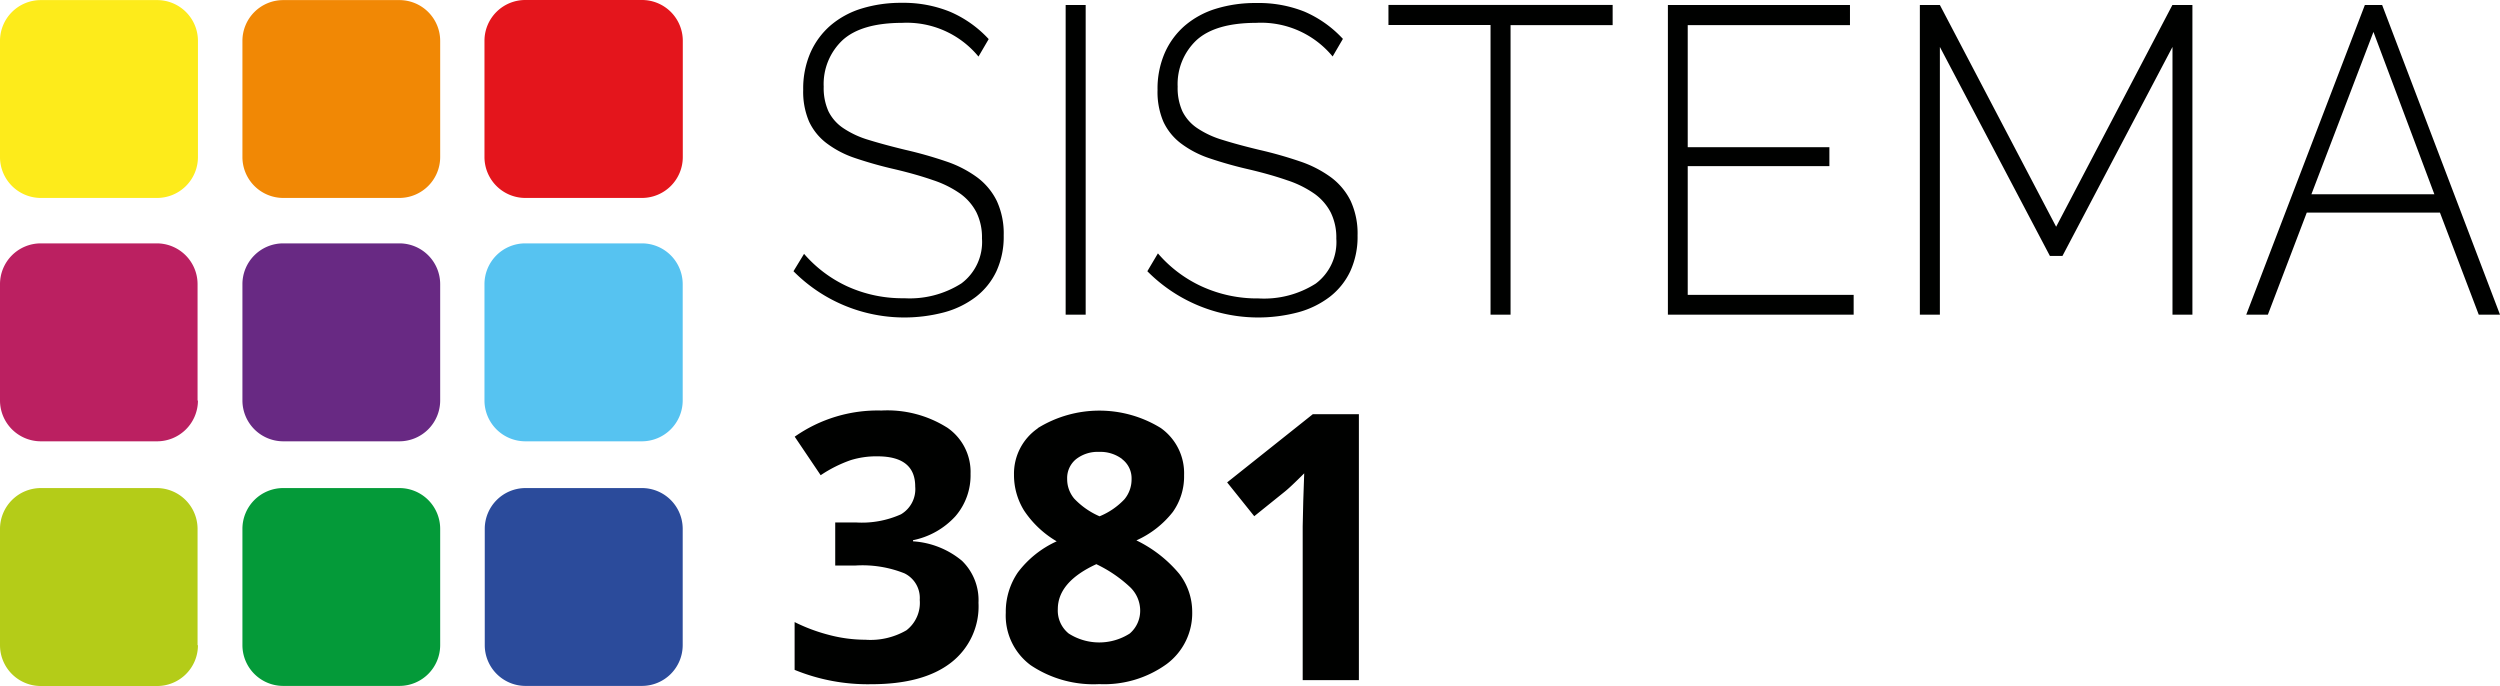 <svg id="Livello_1" data-name="Livello 1" xmlns="http://www.w3.org/2000/svg" viewBox="0 0 264.72 72.65"><defs><style>.cls-1{fill:#000100;}.cls-2{fill:#fdeb1b;}.cls-3{fill:#f18805;}.cls-4{fill:#e4151c;}.cls-5{fill:#bb2061;}.cls-6{fill:#682983;}.cls-7{fill:#049a39;}.cls-8{fill:#56c3f1;}.cls-9{fill:#2b4b9b;}.cls-10{fill:#b4cc18;}</style></defs><title>logo</title><path class="cls-1" d="M111.62,58.92a11.86,11.86,0,0,0-6.9-1.77,15.29,15.29,0,0,0-9.18,2.77L98.29,64a13.78,13.78,0,0,1,3.19-1.6A9.17,9.17,0,0,1,104.3,62q4,0,4,3.2a3.09,3.09,0,0,1-1.51,2.94A10.12,10.12,0,0,1,102,69H99.83v4.56H102a12,12,0,0,1,5.16.83,2.9,2.9,0,0,1,1.62,2.81,3.67,3.67,0,0,1-1.41,3.22,7.57,7.57,0,0,1-4.35,1,15.15,15.15,0,0,1-3.89-.52,18.35,18.35,0,0,1-3.6-1.35v5.06a20.43,20.43,0,0,0,8.12,1.52q5.47,0,8.41-2.26A7.52,7.52,0,0,0,115,77.5a5.8,5.8,0,0,0-1.75-4.44A9,9,0,0,0,108.07,71V70.88a8.28,8.28,0,0,0,4.49-2.54,6.62,6.62,0,0,0,1.6-4.49,5.68,5.68,0,0,0-2.53-4.93h0Zm9.64,0.13a5.82,5.82,0,0,0-2.5,4.89,7.13,7.13,0,0,0,1.06,3.79A10.54,10.54,0,0,0,123.28,71a10.64,10.64,0,0,0-4.11,3.29,7.38,7.38,0,0,0-1.28,4.27,6.53,6.53,0,0,0,2.64,5.56,11.92,11.92,0,0,0,7.26,2A11.32,11.32,0,0,0,134.92,84a6.71,6.71,0,0,0,2.71-5.57,6.58,6.58,0,0,0-1.38-4,13.64,13.64,0,0,0-4.53-3.53,10.17,10.17,0,0,0,3.85-3A6.48,6.48,0,0,0,136.77,64a5.86,5.86,0,0,0-2.47-5,12.4,12.4,0,0,0-13,0h0Zm6.24,14.38a14,14,0,0,1,3.53,2.4,3.44,3.44,0,0,1,1.09,2.42,3.17,3.17,0,0,1-1.1,2.51,6,6,0,0,1-6.47,0,3.12,3.12,0,0,1-1.15-2.58q0-2.89,4.1-4.77h0Zm2.71-11.13a2.54,2.54,0,0,1,1,2.1,3.29,3.29,0,0,1-.75,2.14,7.51,7.51,0,0,1-2.64,1.81,8.14,8.14,0,0,1-2.69-1.88,3.2,3.2,0,0,1-.74-2.07,2.58,2.58,0,0,1,.93-2.09,3.7,3.7,0,0,1,2.45-.78,3.82,3.82,0,0,1,2.46.77h0Zm25.08-4.76H150.4l-9.07,7.22,2.87,3.58,3.23-2.6q0.58-.46,2.06-1.94l-0.1,2.93-0.06,2.68V85.7h5.95V57.56h0Z" transform="translate(-11.39 -13.68)"/><path class="cls-2" d="M32.35,30.33A4.33,4.33,0,0,1,28,34.64H15.7a4.33,4.33,0,0,1-4.31-4.31V18a4.32,4.32,0,0,1,4.31-4.31H28A4.32,4.32,0,0,1,32.35,18V30.33h0Z" transform="translate(-11.39 -13.68)"/><path class="cls-3" d="M58,30.33a4.33,4.33,0,0,1-4.31,4.31H41.37a4.33,4.33,0,0,1-4.31-4.31V18a4.32,4.32,0,0,1,4.31-4.31H53.71A4.32,4.32,0,0,1,58,18V30.33h0Z" transform="translate(-11.39 -13.68)"/><path class="cls-4" d="M83.69,30.33a4.33,4.33,0,0,1-4.31,4.31H67a4.33,4.33,0,0,1-4.31-4.31V18A4.32,4.32,0,0,1,67,13.68H79.38A4.32,4.32,0,0,1,83.69,18V30.33h0Z" transform="translate(-11.39 -13.68)"/><path class="cls-5" d="M32.35,56.1A4.33,4.33,0,0,1,28,60.41H15.7a4.33,4.33,0,0,1-4.31-4.31V43.76a4.32,4.32,0,0,1,4.31-4.31H28a4.32,4.32,0,0,1,4.31,4.31V56.1h0Z" transform="translate(-11.39 -13.68)"/><path class="cls-6" d="M58,56.1a4.33,4.33,0,0,1-4.31,4.31H41.37a4.33,4.33,0,0,1-4.31-4.31V43.76a4.32,4.32,0,0,1,4.31-4.31H53.71A4.32,4.32,0,0,1,58,43.76V56.1h0Z" transform="translate(-11.39 -13.68)"/><path class="cls-7" d="M58,82a4.32,4.32,0,0,1-4.31,4.31H41.37A4.32,4.32,0,0,1,37.06,82V69.67a4.32,4.32,0,0,1,4.31-4.31H53.71A4.32,4.32,0,0,1,58,69.67V82h0Z" transform="translate(-11.39 -13.68)"/><path class="cls-8" d="M83.68,56.1a4.33,4.33,0,0,1-4.31,4.31H67a4.33,4.33,0,0,1-4.31-4.31V43.76A4.32,4.32,0,0,1,67,39.45H79.37a4.32,4.32,0,0,1,4.31,4.31V56.1h0Z" transform="translate(-11.39 -13.68)"/><path class="cls-9" d="M83.68,82a4.32,4.32,0,0,1-4.31,4.31H67A4.32,4.32,0,0,1,62.72,82V69.67A4.32,4.32,0,0,1,67,65.36H79.37a4.32,4.32,0,0,1,4.31,4.31V82h0Z" transform="translate(-11.39 -13.68)"/><path class="cls-10" d="M32.35,82A4.32,4.32,0,0,1,28,86.32H15.7A4.32,4.32,0,0,1,11.39,82V69.67a4.33,4.33,0,0,1,4.31-4.31H28a4.33,4.33,0,0,1,4.31,4.31V82h0Z" transform="translate(-11.39 -13.68)"/><path class="cls-1" d="M116.08,17.82A12,12,0,0,0,112,14.93a13.06,13.06,0,0,0-5.12-.95,14.12,14.12,0,0,0-4.24.6,9.21,9.21,0,0,0-3.29,1.78,8.18,8.18,0,0,0-2.14,2.89,9.48,9.48,0,0,0-.77,3.93,8,8,0,0,0,.62,3.37,6.12,6.12,0,0,0,1.85,2.29,10.55,10.55,0,0,0,3,1.57,42.9,42.9,0,0,0,4.18,1.18q2.33,0.55,4.08,1.16a11,11,0,0,1,2.89,1.43,5.59,5.59,0,0,1,1.73,2,6,6,0,0,1,.58,2.75,5.47,5.47,0,0,1-2.18,4.76,10.2,10.2,0,0,1-6.05,1.57A14.09,14.09,0,0,1,101.1,44a13.56,13.56,0,0,1-4.57-3.44L95.41,42.4a16.53,16.53,0,0,0,16,4.34,9.69,9.69,0,0,0,3.33-1.64,7.42,7.42,0,0,0,2.16-2.7,8.74,8.74,0,0,0,.77-3.79,8.23,8.23,0,0,0-.73-3.65,6.91,6.91,0,0,0-2.08-2.5,12,12,0,0,0-3.29-1.69,43.51,43.51,0,0,0-4.3-1.22Q105,29,103.35,28.49a9.8,9.8,0,0,1-2.68-1.25,4.58,4.58,0,0,1-1.56-1.78,6,6,0,0,1-.5-2.61,6.38,6.38,0,0,1,2-4.92q2-1.82,6.3-1.83A9.83,9.83,0,0,1,115,19.67l1.08-1.85h0ZM126.35,47V14.21h-2.12V47h2.12Zm27.24-29.2a12,12,0,0,0-4.08-2.89A13.06,13.06,0,0,0,144.4,14a14.12,14.12,0,0,0-4.24.6,9.22,9.22,0,0,0-3.29,1.78,8.17,8.17,0,0,0-2.14,2.89,9.48,9.48,0,0,0-.77,3.93,8,8,0,0,0,.62,3.37,6.13,6.13,0,0,0,1.85,2.29,10.57,10.57,0,0,0,3,1.57,42.91,42.91,0,0,0,4.18,1.18q2.33,0.55,4.08,1.16a11,11,0,0,1,2.89,1.43,5.59,5.59,0,0,1,1.73,2,6,6,0,0,1,.58,2.75,5.48,5.48,0,0,1-2.18,4.76,10.2,10.2,0,0,1-6.05,1.57A14.09,14.09,0,0,1,138.62,44,13.57,13.57,0,0,1,134,40.51l-1.12,1.89a16.53,16.53,0,0,0,16,4.34,9.69,9.69,0,0,0,3.33-1.64,7.42,7.42,0,0,0,2.16-2.7,8.74,8.74,0,0,0,.77-3.79,8.23,8.23,0,0,0-.73-3.65,6.91,6.91,0,0,0-2.08-2.5,12,12,0,0,0-3.29-1.69,43.47,43.47,0,0,0-4.3-1.22q-2.29-.55-3.91-1.06a9.8,9.8,0,0,1-2.68-1.25,4.59,4.59,0,0,1-1.56-1.78,6,6,0,0,1-.5-2.61,6.38,6.38,0,0,1,2-4.92q2-1.82,6.3-1.83a9.82,9.82,0,0,1,8.11,3.56l1.08-1.85h0Zm28.57-3.6H158.41v2.13h10.81V47h2.12V16.34h10.81V14.21h0ZM190.1,44.9V31.27h15v-2h-15V16.34h17.18V14.21H188V47h19.67V44.9H190.1ZM243.54,47V14.21h-2.12L229.11,37.69,216.8,14.21h-2.12V47h2.12V18.65l11.65,22.13h1.33l11.65-22.13V47h2.12Zm5.7,0h2.29l4.12-10.81h14.1L273.86,47h2.25L263.63,14.21H261.8L249.24,47h0Zm6.9-12.75,6.57-17.19,6.45,17.19h-13Z" transform="translate(-11.39 -13.68)"/></svg>